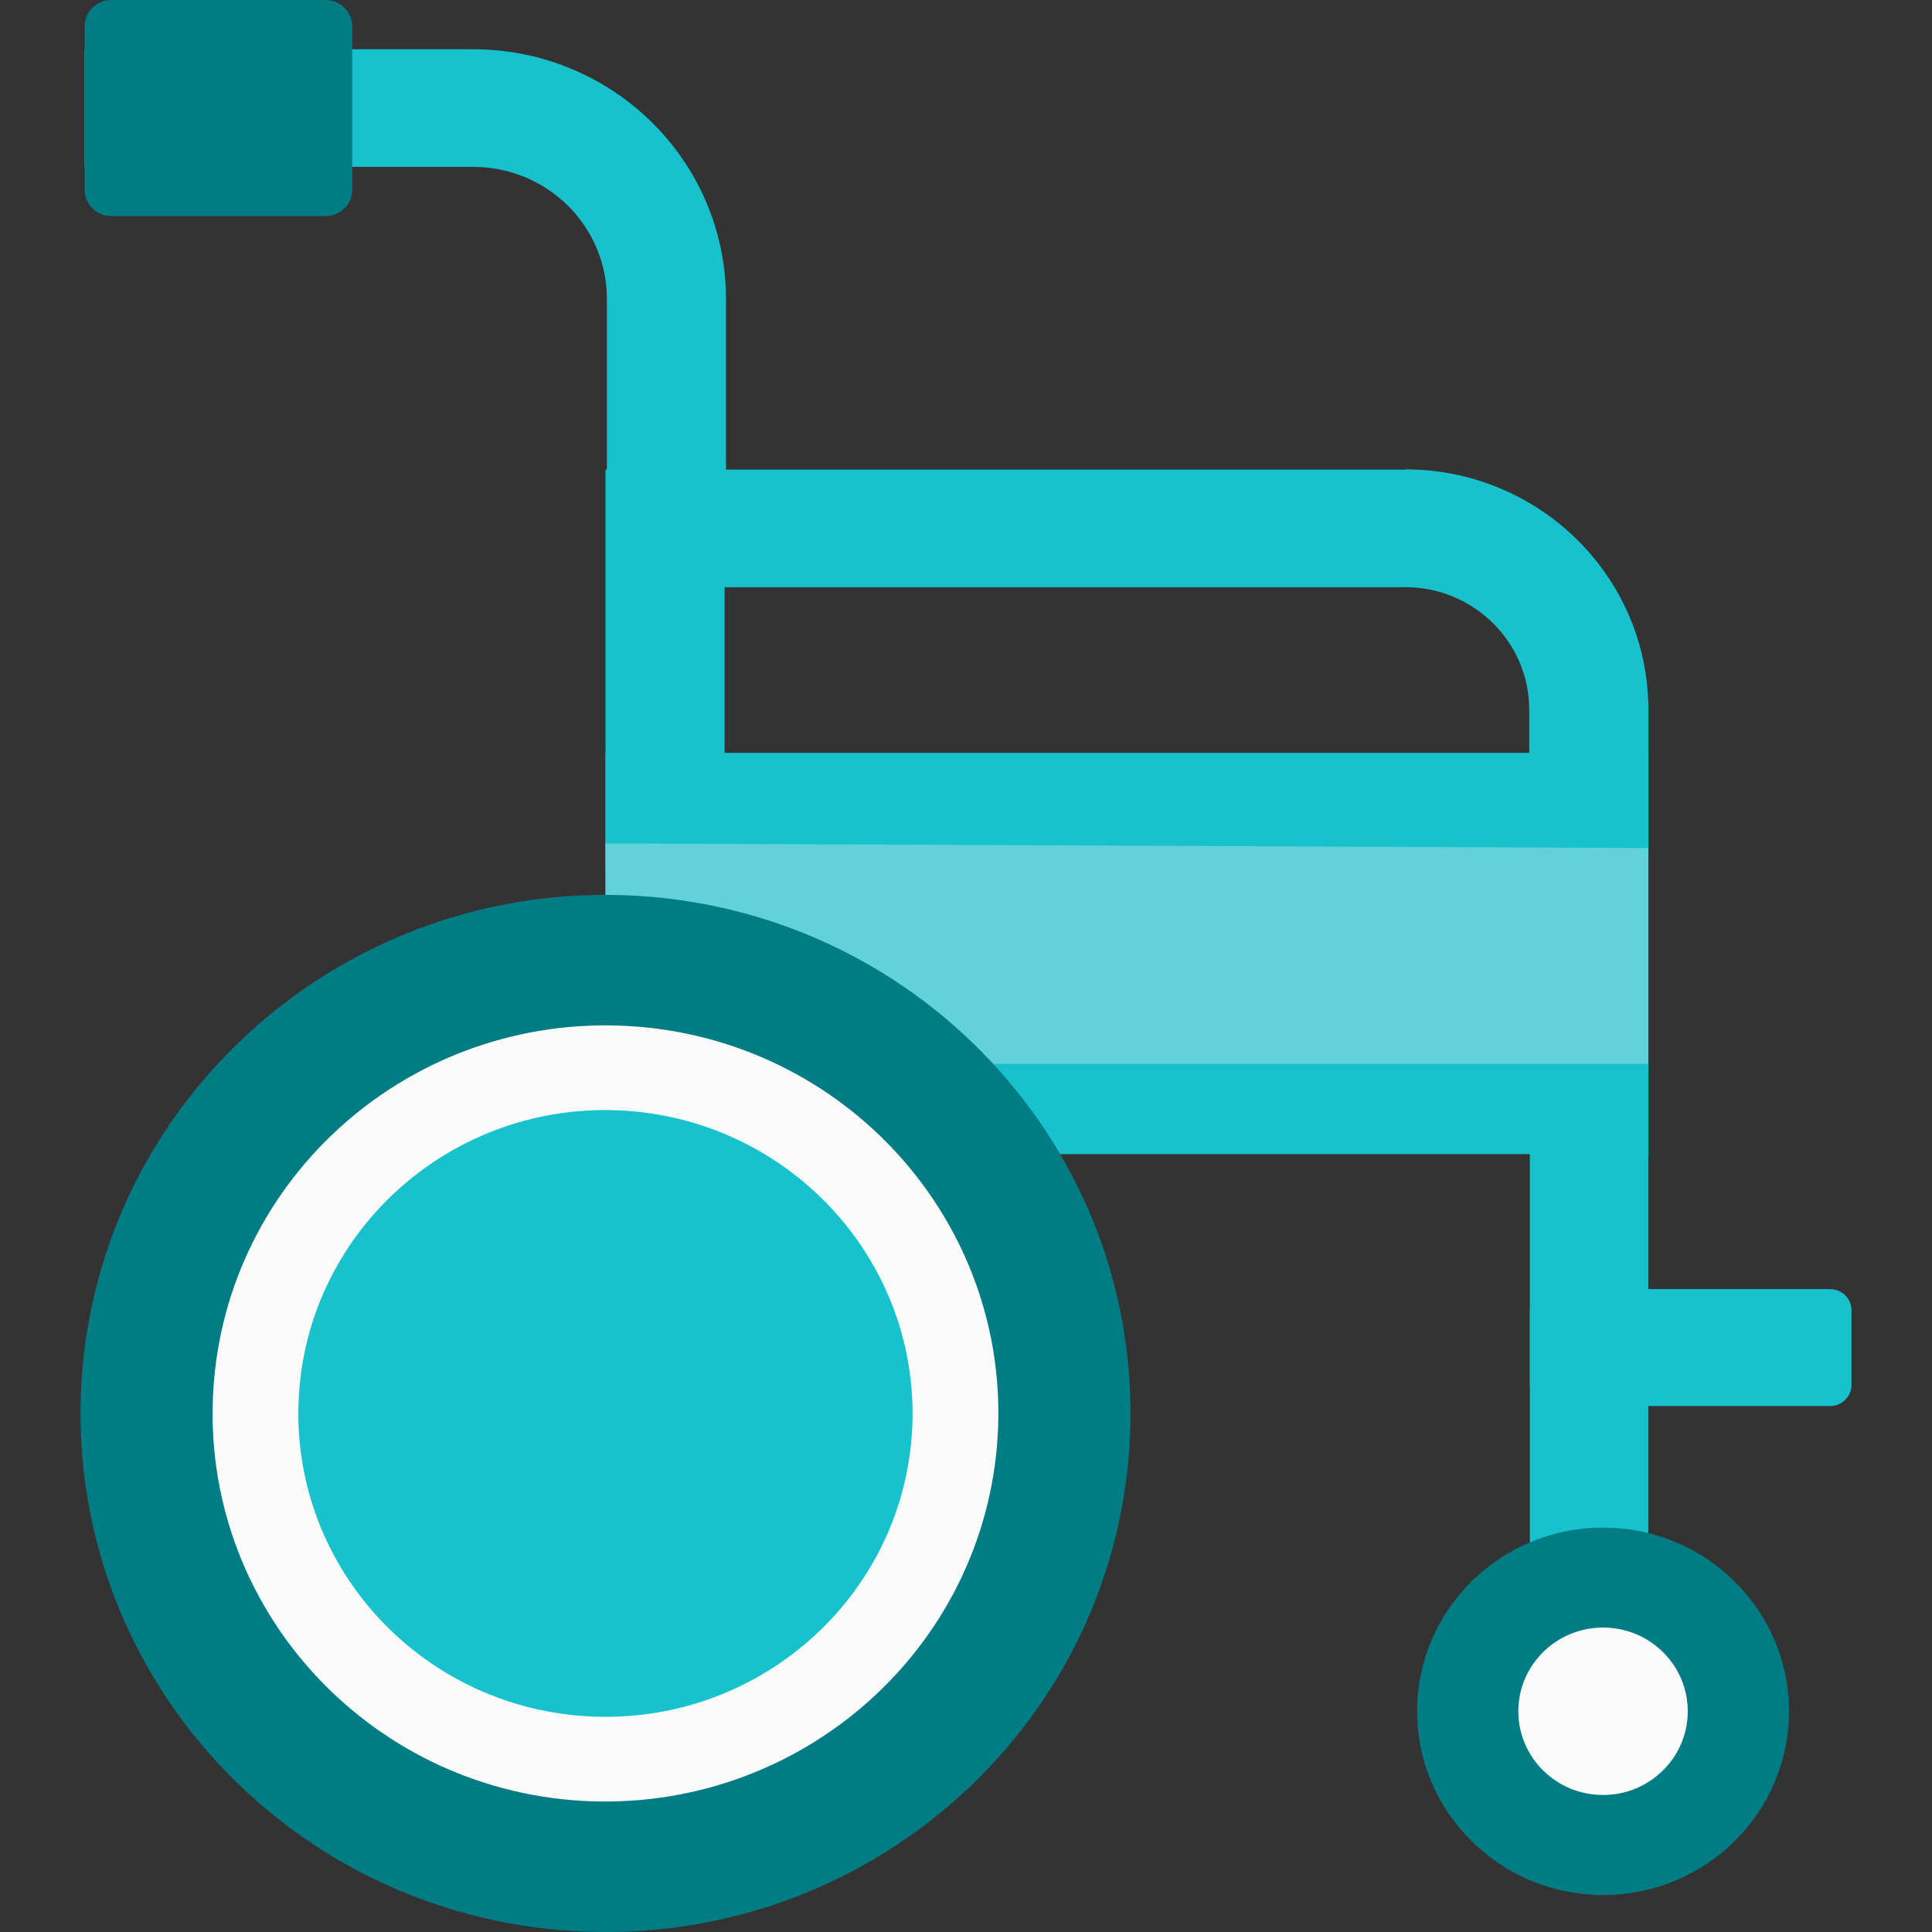 <svg width="48" height="48" xmlns="http://www.w3.org/2000/svg"><rect width="100%" height="100%" fill="#333333" stroke="none"/><g fill="none" fill-rule="evenodd"><path d="M34.912 11.667H15.044v9.96h25.908v-4c0-3.295-2.704-5.966-6.04-5.966v.006zm0 2.92c1.701.002 3.08 1.364 3.082 3.044v1.08H18.002V14.589h16.91v-.002z" fill="#18C2CC"/><path d="M18.036 12.65h-2.958V7.421c-.002-1.808-1.486-3.272-3.315-3.275H2.103V1.224H11.762c3.464.004 6.27 2.776 6.274 6.197v5.229z" fill="#18C2CC"/><path d="M2.765 0h5.325c.364 0 .661.293.661.653V4.716c0 .36-.296.653-.661.653H2.765c-.364 0-.661-.293-.661-.653V.653C2.104.293 2.401 0 2.765 0" fill="#007C85"/><path d="M38.543 32.027h6.924c.294 0 .533.236.533.527v1.852c0 .29-.239.527-.533.527h-6.924c-.294 0-.533-.236-.533-.527v-1.852c0-.29.239-.527.533-.527" fill="#18C2CC"/><polygon fill="#18C2CC" points="38.009 41.68 40.951 41.68 40.951 17.442 38.009 17.442"/><path d="M39.828 37.953c2.551 0 4.62 2.044 4.62 4.564 0 2.52-2.069 4.564-4.62 4.564S35.208 45.036 35.208 42.516c0-2.52 2.069-4.564 4.62-4.564" fill="#007C85"/><path d="M39.827 40.436c1.163 0 2.105.931 2.105 2.08 0 1.148-.943 2.08-2.105 2.08-1.163 0-2.105-.931-2.105-2.08 0-1.148.943-2.08 2.105-2.08" fill="#FBFBFB"/><polygon fill="#18C2CC" points="40.951 28.675 24.804 28.675 15.044 23.198 15.044 18.709 40.952 18.709"/><polygon fill="#63D1D8" points="15.044 20.953 15.044 26.429 40.952 26.429 40.952 21.069"/><path d="M15.427 24.391C9.429 24.182 4.395 28.814 4.184 34.738c-.211 5.924 4.478 10.896 10.476 11.105 5.998.209 11.031-4.424 11.242-10.347v-.001c.205-5.921-4.482-10.889-10.476-11.103" fill="#FBFBFB"/><path d="M15.312 27.584c-4.212-.148-7.746 3.106-7.895 7.266-.149 4.16 3.144 7.652 7.356 7.799 4.211.148 7.746-3.106 7.895-7.265.143-4.158-3.147-7.646-7.356-7.8" fill="#18C2CC"/><path d="M14.698 44.753c-5.388-.188-9.601-4.655-9.41-9.977.191-5.322 4.712-9.483 10.1-9.295 5.388.188 9.601 4.655 9.41 9.977-.198 5.318-4.716 9.475-10.1 9.294v.001zm.807-22.512c-7.199-.251-13.241 5.309-13.496 12.42-.254 7.111 5.376 13.079 12.574 13.331 7.199.251 13.241-5.31 13.496-12.42.254-7.11-5.376-13.077-12.574-13.331z" fill="#007C85"/></g></svg>
